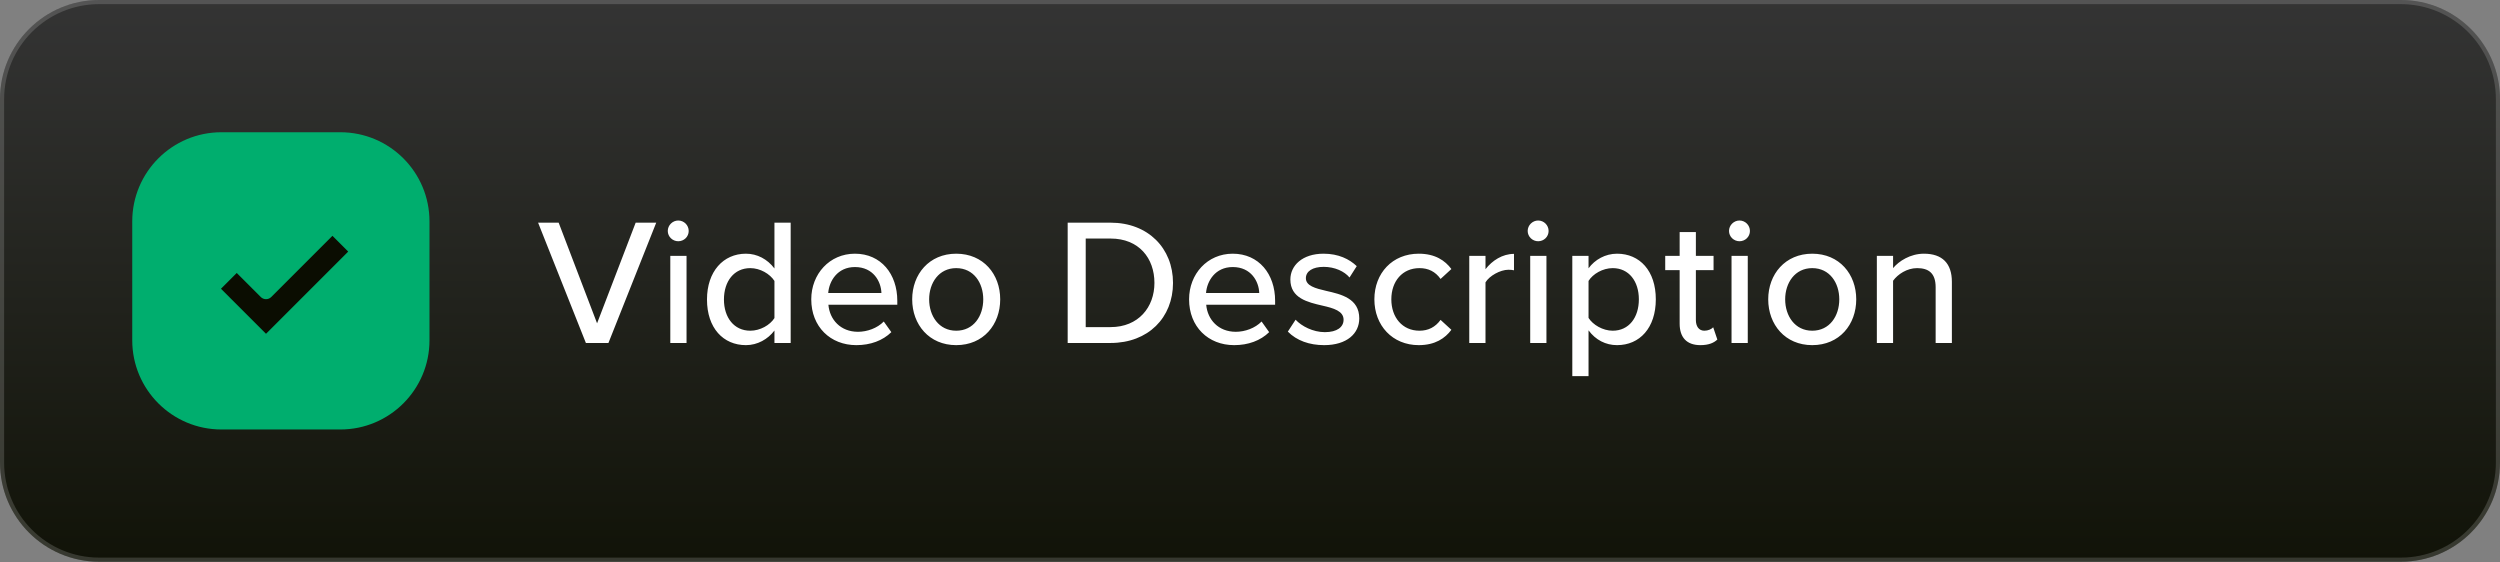 <svg width="605" height="136" viewBox="0 0 605 136" fill="none" xmlns="http://www.w3.org/2000/svg">
<rect x="0" y="0" width="605" height="136" fill="#808080" stroke="none"/>
<g clip-path="url(#clip0_308_3686)">
<path d="M581 0H24C10.745 0 0 10.745 0 24V111.939C0 125.194 10.745 135.939 24 135.939H581C594.255 135.939 605 125.194 605 111.939V24C605 10.745 594.255 0 581 0Z" fill="url(#paint0_linear_308_3686)"/>
<path d="M82.359 32.004H53.581C41.664 32.004 32.004 41.664 32.004 53.581V82.359C32.004 94.275 41.664 103.935 53.581 103.935H82.359C94.275 103.935 103.935 94.275 103.935 82.359V53.581C103.935 41.664 94.275 32.004 82.359 32.004Z" fill="#00AE6E"/>
<path fill-rule="evenodd" clip-rule="evenodd" d="M80.449 57.071L84.263 60.886L64.373 80.776L53.475 69.877L57.289 66.062L63.102 71.875C63.804 72.577 64.943 72.577 65.645 71.875L80.449 57.071Z" fill="#0B0D01"/>
<path d="M581 0.5H24C11.021 0.5 0.5 11.021 0.5 24V111.939C0.5 124.918 11.021 135.439 24 135.439H581C593.979 135.439 604.5 124.918 604.5 111.939V24C604.5 11.021 593.979 0.5 581 0.5Z" stroke="white" stroke-opacity="0.16"/>
<path d="M147.241 83H141.785L130.218 53.886H135.194L144.491 78.242L153.832 53.886H158.808L147.241 83ZM164.134 58.382C162.781 58.382 161.602 57.291 161.602 55.894C161.602 54.498 162.781 53.363 164.134 53.363C165.53 53.363 166.665 54.498 166.665 55.894C166.665 57.291 165.53 58.382 164.134 58.382ZM166.142 83H162.213V61.918H166.142V83ZM191.344 83H187.416V79.988C185.844 82.083 183.313 83.524 180.519 83.524C175.02 83.524 171.091 79.377 171.091 72.481C171.091 65.715 175.02 61.394 180.519 61.394C183.225 61.394 185.713 62.703 187.416 64.973V53.886H191.344V83ZM187.416 76.977V67.985C186.324 66.283 183.967 64.886 181.567 64.886C177.638 64.886 175.194 68.072 175.194 72.481C175.194 76.846 177.638 80.032 181.567 80.032C183.967 80.032 186.324 78.679 187.416 76.977ZM196.325 72.437C196.325 66.326 200.734 61.394 206.888 61.394C213.217 61.394 217.146 66.326 217.146 72.786V73.746H200.472C200.778 77.326 203.396 80.294 207.63 80.294C209.856 80.294 212.301 79.421 213.872 77.806L215.705 80.381C213.61 82.433 210.642 83.524 207.238 83.524C200.952 83.524 196.325 79.072 196.325 72.437ZM206.888 64.624C202.654 64.624 200.647 68.029 200.428 70.909H213.305C213.217 68.116 211.34 64.624 206.888 64.624ZM231.4 83.524C224.853 83.524 220.75 78.548 220.75 72.437C220.75 66.37 224.853 61.394 231.4 61.394C237.991 61.394 242.05 66.37 242.05 72.437C242.05 78.548 237.991 83.524 231.4 83.524ZM231.4 80.032C235.634 80.032 237.947 76.453 237.947 72.437C237.947 68.465 235.634 64.886 231.4 64.886C227.21 64.886 224.853 68.465 224.853 72.437C224.853 76.453 227.21 80.032 231.4 80.032ZM268.766 83H258.378V53.886H268.766C277.845 53.886 283.869 60.085 283.869 68.465C283.869 76.889 277.845 83 268.766 83ZM262.743 57.728V79.159H268.766C275.488 79.159 279.373 74.358 279.373 68.465C279.373 62.485 275.619 57.728 268.766 57.728H262.743ZM287.757 72.437C287.757 66.326 292.165 61.394 298.32 61.394C304.649 61.394 308.577 66.326 308.577 72.786V73.746H291.903C292.209 77.326 294.828 80.294 299.062 80.294C301.288 80.294 303.732 79.421 305.303 77.806L307.137 80.381C305.042 82.433 302.074 83.524 298.669 83.524C292.384 83.524 287.757 79.072 287.757 72.437ZM298.32 64.624C294.086 64.624 292.078 68.029 291.86 70.909H304.736C304.649 68.116 302.772 64.624 298.32 64.624ZM311.657 80.25L313.534 77.369C314.975 78.941 317.768 80.381 320.605 80.381C323.573 80.381 325.145 79.159 325.145 77.369C325.145 75.274 322.744 74.576 320.038 73.965C316.459 73.135 312.268 72.175 312.268 67.636C312.268 64.275 315.149 61.394 320.3 61.394C323.923 61.394 326.542 62.703 328.331 64.406L326.585 67.156C325.363 65.672 323.006 64.58 320.343 64.58C317.681 64.58 316.022 65.628 316.022 67.33C316.022 69.163 318.292 69.775 320.911 70.386C324.577 71.215 328.942 72.219 328.942 77.064C328.942 80.687 325.974 83.524 320.431 83.524C316.895 83.524 313.796 82.433 311.657 80.25ZM332.599 72.437C332.599 66.108 336.964 61.394 343.336 61.394C347.308 61.394 349.709 63.053 351.237 65.104L348.618 67.505C347.352 65.715 345.65 64.886 343.511 64.886C339.364 64.886 336.702 68.072 336.702 72.437C336.702 76.802 339.364 80.032 343.511 80.032C345.65 80.032 347.352 79.159 348.618 77.413L351.237 79.814C349.709 81.865 347.308 83.524 343.336 83.524C336.964 83.524 332.599 78.766 332.599 72.437ZM359.49 83H355.562V61.918H359.49V65.148C361.105 63.053 363.593 61.438 366.387 61.438V65.41C365.994 65.322 365.557 65.279 365.034 65.279C363.069 65.279 360.407 66.763 359.49 68.334V83ZM372.231 58.382C370.878 58.382 369.699 57.291 369.699 55.894C369.699 54.498 370.878 53.363 372.231 53.363C373.628 53.363 374.762 54.498 374.762 55.894C374.762 57.291 373.628 58.382 372.231 58.382ZM374.239 83H370.31V61.918H374.239V83ZM384.426 79.945V91.031H380.498V61.918H384.426V64.93C385.954 62.834 388.485 61.394 391.323 61.394C396.822 61.394 400.707 65.541 400.707 72.437C400.707 79.334 396.822 83.524 391.323 83.524C388.573 83.524 386.128 82.258 384.426 79.945ZM396.604 72.437C396.604 68.072 394.203 64.886 390.275 64.886C387.874 64.886 385.474 66.283 384.426 67.985V76.933C385.474 78.591 387.874 80.032 390.275 80.032C394.203 80.032 396.604 76.846 396.604 72.437ZM411.495 83.524C408.177 83.524 406.475 81.647 406.475 78.33V65.366H402.983V61.918H406.475V56.156H410.403V61.918H414.681V65.366H410.403V77.457C410.403 78.941 411.102 80.032 412.455 80.032C413.371 80.032 414.201 79.639 414.594 79.203L415.598 82.171C414.768 82.956 413.546 83.524 411.495 83.524ZM420.952 58.382C419.599 58.382 418.42 57.291 418.42 55.894C418.42 54.498 419.599 53.363 420.952 53.363C422.348 53.363 423.483 54.498 423.483 55.894C423.483 57.291 422.348 58.382 420.952 58.382ZM422.959 83H419.031V61.918H422.959V83ZM438.559 83.524C432.012 83.524 427.909 78.548 427.909 72.437C427.909 66.37 432.012 61.394 438.559 61.394C445.15 61.394 449.21 66.37 449.21 72.437C449.21 78.548 445.15 83.524 438.559 83.524ZM438.559 80.032C442.793 80.032 445.107 76.453 445.107 72.437C445.107 68.465 442.793 64.886 438.559 64.886C434.369 64.886 432.012 68.465 432.012 72.437C432.012 76.453 434.369 80.032 438.559 80.032ZM472.355 83H468.426V69.513C468.426 66.021 466.637 64.886 463.931 64.886C461.486 64.886 459.26 66.37 458.125 67.941V83H454.197V61.918H458.125V64.886C459.522 63.184 462.316 61.394 465.589 61.394C470.041 61.394 472.355 63.751 472.355 68.203V83Z" fill="white"/>
</g>
<defs>
<linearGradient id="paint0_linear_308_3686" x1="302.5" y1="0" x2="302.5" y2="135.939" gradientUnits="userSpaceOnUse">
<stop stop-color="#343434"/>
<stop offset="1" stop-color="#111308"/>
</linearGradient>
<clipPath id="clip0_308_3686">
<rect width="605" height="136" fill="white"/>
</clipPath>
</defs>
</svg>
